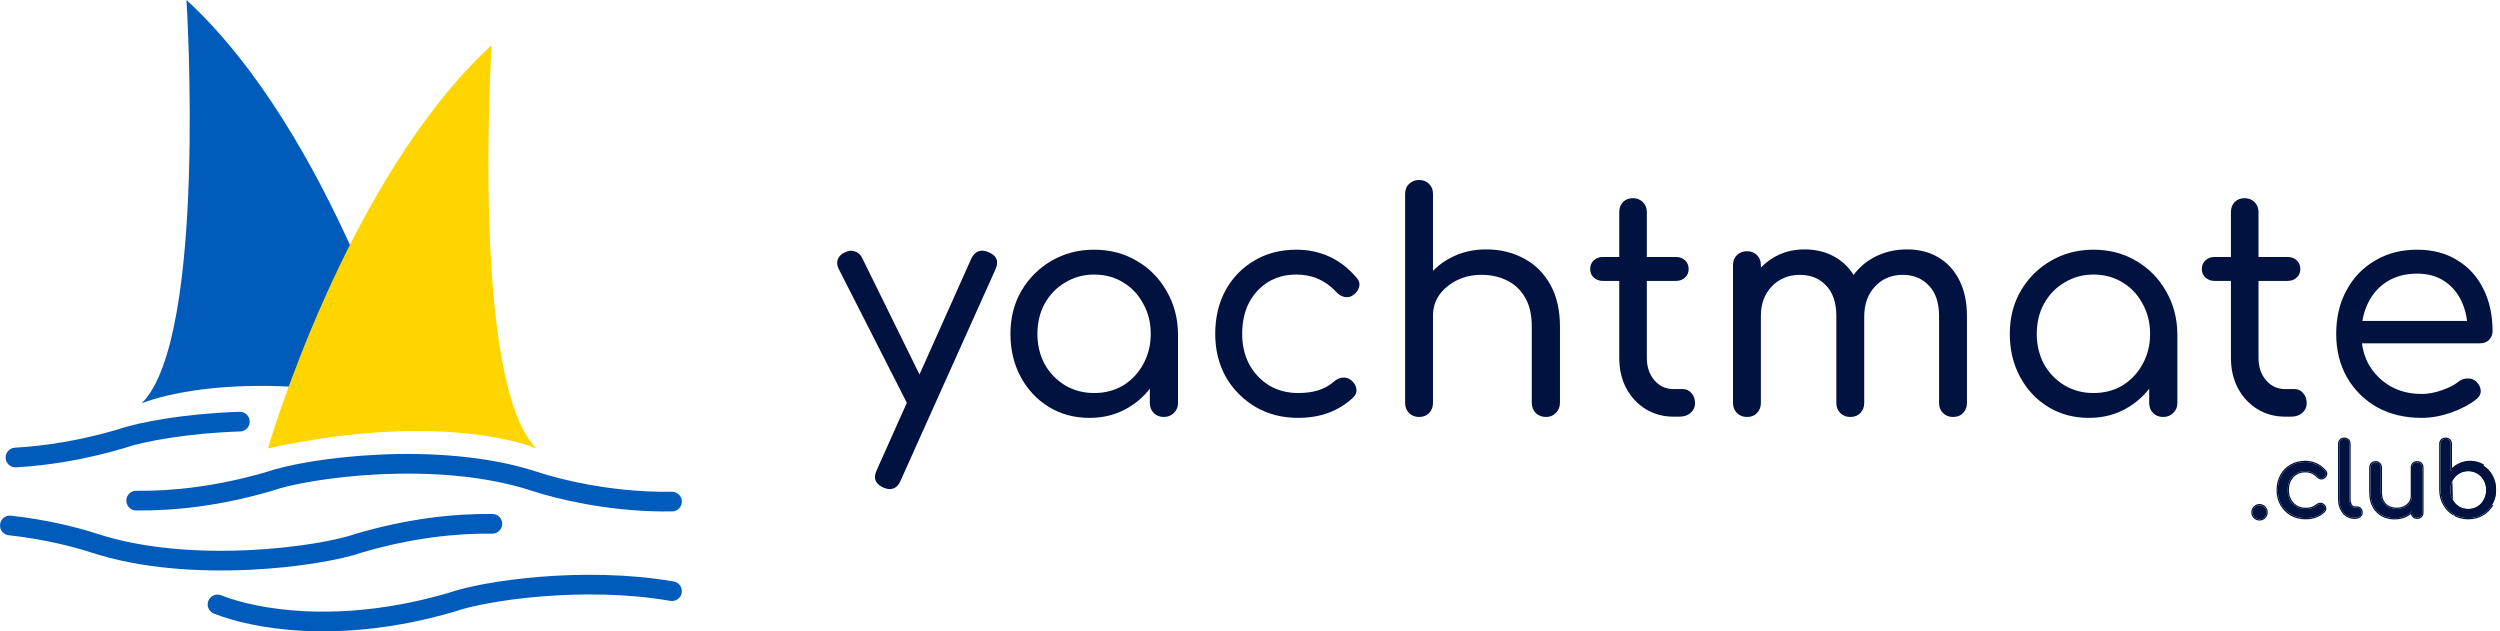 <svg width="198" height="50" viewBox="0 0 198 50" fill="none" xmlns="http://www.w3.org/2000/svg">
<path fill-rule="evenodd" clip-rule="evenodd" d="M30.114 37.561C26.233 37.742 22.985 38.364 21.597 38.857L21.576 38.864L21.555 38.87C17.46 40.071 13.814 40.464 10.772 40.428C10.343 40.423 9.999 40.07 10.004 39.64C10.009 39.21 10.361 38.865 10.791 38.87C13.678 38.904 17.163 38.532 21.098 37.381C22.696 36.819 26.101 36.188 30.042 36.005C34.009 35.821 38.62 36.084 42.578 37.383C44.545 38.028 48.205 38.894 52.346 38.948C52.633 38.952 52.922 38.952 53.213 38.947C53.643 38.941 53.996 39.284 54.003 39.714C54.009 40.145 53.666 40.498 53.237 40.505C52.931 40.51 52.627 40.51 52.326 40.506C47.999 40.449 44.181 39.547 42.094 38.863C38.386 37.647 33.986 37.382 30.114 37.561Z" fill="#005BBB"/>
<path fill-rule="evenodd" clip-rule="evenodd" d="M19.667 43.573C23.547 43.392 26.796 42.77 28.184 42.277L28.204 42.27L28.225 42.264C32.321 41.063 35.966 40.67 39.008 40.706C39.438 40.711 39.782 41.064 39.777 41.494C39.772 41.924 39.419 42.269 38.99 42.264C36.102 42.23 32.617 42.602 28.683 43.753C27.085 44.316 23.68 44.946 19.739 45.129C15.771 45.313 11.161 45.05 7.202 43.751C5.776 43.284 3.451 42.697 0.692 42.391C0.265 42.343 -0.043 41.958 0.005 41.531C0.052 41.103 0.436 40.795 0.863 40.842C3.735 41.161 6.165 41.772 7.686 42.271C11.394 43.487 15.795 43.752 19.667 43.573Z" fill="#005BBB"/>
<path fill-rule="evenodd" clip-rule="evenodd" d="M19.778 33.368C19.792 33.798 19.455 34.158 19.026 34.171C14.848 34.305 11.289 34.971 9.817 35.494L9.796 35.501L9.775 35.508C6.656 36.422 3.797 36.868 1.268 37.013C0.839 37.037 0.471 36.709 0.447 36.279C0.422 35.85 0.75 35.482 1.179 35.457C3.588 35.319 6.322 34.895 9.318 34.018C11.008 33.423 14.73 32.75 18.976 32.614C19.405 32.601 19.764 32.938 19.778 33.368Z" fill="#005BBB"/>
<path fill-rule="evenodd" clip-rule="evenodd" d="M42.884 47.238C39.748 47.493 37.218 48.009 36.041 48.427L36.02 48.434L35.999 48.44C26.803 51.136 19.869 49.761 16.938 48.594C16.539 48.435 16.344 47.983 16.503 47.583C16.661 47.183 17.114 46.988 17.513 47.147C20.12 48.185 26.689 49.541 35.542 46.951C36.907 46.47 39.577 45.944 42.758 45.685C45.968 45.424 49.764 45.43 53.358 46.054C53.781 46.128 54.064 46.531 53.991 46.955C53.917 47.379 53.515 47.663 53.092 47.589C49.665 46.994 46.007 46.984 42.884 47.238Z" fill="#005BBB"/>
<path d="M14.769 0C14.769 0 16.456 26.734 11.225 31.942C11.225 31.942 18.314 28.84 32.489 31.942C32.489 31.942 26.347 10.646 14.769 0Z" fill="#005BBB"/>
<path d="M38.941 3.573C38.941 3.573 37.255 30.308 42.486 35.515C42.486 35.515 35.397 32.413 21.222 35.515C21.222 35.515 27.364 14.22 38.941 3.573Z" fill="#FFD500"/>
<path d="M70.464 38.736C70.32 38.736 70.152 38.696 69.96 38.616C69.32 38.328 69.144 37.872 69.432 37.248L76.92 20.496C77.208 19.888 77.664 19.712 78.288 19.968C78.944 20.24 79.128 20.696 78.84 21.336L71.328 38.064C71.136 38.512 70.848 38.736 70.464 38.736ZM73.248 32.52C72.96 32.648 72.696 32.664 72.456 32.568C72.216 32.472 72.024 32.288 71.88 32.016L66.432 21.312C66.288 21.04 66.264 20.776 66.36 20.52C66.472 20.264 66.672 20.08 66.96 19.968C67.232 19.84 67.488 19.824 67.728 19.92C67.984 20 68.176 20.184 68.304 20.472L73.56 31.152C73.72 31.44 73.776 31.712 73.728 31.968C73.68 32.208 73.52 32.392 73.248 32.52Z" fill="#001240"/>
<path d="M86.291 33.096C85.091 33.096 84.019 32.808 83.075 32.232C82.131 31.656 81.387 30.864 80.843 29.856C80.299 28.848 80.027 27.712 80.027 26.448C80.027 25.168 80.315 24.032 80.891 23.04C81.483 22.032 82.275 21.24 83.267 20.664C84.275 20.072 85.403 19.776 86.651 19.776C87.915 19.776 89.043 20.072 90.035 20.664C91.027 21.24 91.811 22.032 92.387 23.04C92.979 24.048 93.283 25.184 93.299 26.448L92.435 26.664C92.435 27.88 92.163 28.976 91.619 29.952C91.075 30.928 90.339 31.696 89.411 32.256C88.499 32.816 87.459 33.096 86.291 33.096ZM86.651 31.128C87.515 31.128 88.283 30.928 88.955 30.528C89.627 30.112 90.155 29.552 90.539 28.848C90.939 28.128 91.139 27.328 91.139 26.448C91.139 25.552 90.939 24.752 90.539 24.048C90.155 23.328 89.627 22.768 88.955 22.368C88.283 21.952 87.515 21.744 86.651 21.744C85.819 21.744 85.059 21.952 84.371 22.368C83.683 22.768 83.139 23.328 82.739 24.048C82.355 24.752 82.163 25.552 82.163 26.448C82.163 27.328 82.355 28.128 82.739 28.848C83.139 29.552 83.683 30.112 84.371 30.528C85.059 30.928 85.819 31.128 86.651 31.128ZM92.171 33.024C91.851 33.024 91.587 32.92 91.379 32.712C91.171 32.504 91.067 32.24 91.067 31.92V28.08L91.523 25.776L93.299 26.448V31.92C93.299 32.24 93.187 32.504 92.963 32.712C92.755 32.92 92.491 33.024 92.171 33.024Z" fill="#001240"/>
<path d="M102.822 33.096C101.558 33.096 100.43 32.808 99.438 32.232C98.446 31.64 97.662 30.848 97.086 29.856C96.526 28.848 96.246 27.712 96.246 26.448C96.246 25.152 96.518 24 97.062 22.992C97.622 21.984 98.382 21.2 99.342 20.64C100.302 20.064 101.414 19.776 102.678 19.776C103.622 19.776 104.494 19.96 105.294 20.328C106.094 20.696 106.806 21.248 107.43 21.984C107.638 22.208 107.71 22.448 107.646 22.704C107.598 22.96 107.438 23.184 107.166 23.376C106.974 23.52 106.75 23.568 106.494 23.52C106.238 23.472 106.014 23.336 105.822 23.112C104.974 22.2 103.926 21.744 102.678 21.744C101.83 21.744 101.078 21.944 100.422 22.344C99.782 22.744 99.278 23.296 98.91 24C98.558 24.688 98.382 25.504 98.382 26.448C98.382 27.344 98.566 28.144 98.934 28.848C99.318 29.552 99.846 30.112 100.518 30.528C101.19 30.928 101.958 31.128 102.822 31.128C103.414 31.128 103.942 31.056 104.406 30.912C104.87 30.768 105.286 30.536 105.654 30.216C105.878 30.024 106.11 29.92 106.35 29.904C106.606 29.888 106.83 29.96 107.022 30.12C107.262 30.328 107.398 30.56 107.43 30.816C107.462 31.072 107.374 31.296 107.166 31.488C106.014 32.56 104.566 33.096 102.822 33.096Z" fill="#001240"/>
<path d="M112.389 28.008C112.069 28.008 111.805 27.904 111.597 27.696C111.389 27.472 111.285 27.2 111.285 26.88V15.36C111.285 15.024 111.389 14.76 111.597 14.568C111.805 14.36 112.069 14.256 112.389 14.256C112.725 14.256 112.989 14.36 113.181 14.568C113.389 14.76 113.493 15.024 113.493 15.36V26.88C113.493 27.2 113.389 27.472 113.181 27.696C112.989 27.904 112.725 28.008 112.389 28.008ZM122.445 33.024C122.125 33.024 121.853 32.92 121.629 32.712C121.421 32.488 121.317 32.224 121.317 31.92V25.872C121.317 24.928 121.141 24.16 120.789 23.568C120.437 22.96 119.965 22.512 119.373 22.224C118.781 21.92 118.101 21.768 117.333 21.768C116.613 21.768 115.965 21.912 115.389 22.2C114.813 22.488 114.349 22.872 113.997 23.352C113.661 23.832 113.493 24.384 113.493 25.008H112.053C112.069 24 112.325 23.104 112.821 22.32C113.317 21.52 113.989 20.896 114.837 20.448C115.685 19.984 116.637 19.752 117.693 19.752C118.813 19.752 119.813 19.992 120.693 20.472C121.573 20.936 122.269 21.624 122.781 22.536C123.293 23.448 123.549 24.56 123.549 25.872V31.92C123.549 32.224 123.437 32.488 123.213 32.712C123.005 32.92 122.749 33.024 122.445 33.024ZM112.389 33.024C112.069 33.024 111.805 32.92 111.597 32.712C111.389 32.504 111.285 32.24 111.285 31.92V20.976C111.285 20.64 111.389 20.376 111.597 20.184C111.805 19.976 112.069 19.872 112.389 19.872C112.725 19.872 112.989 19.976 113.181 20.184C113.389 20.376 113.493 20.64 113.493 20.976V31.92C113.493 32.24 113.389 32.504 113.181 32.712C112.989 32.92 112.725 33.024 112.389 33.024Z" fill="#001240"/>
<path d="M132.541 33C131.725 33 130.989 32.8 130.333 32.4C129.677 31.984 129.165 31.432 128.797 30.744C128.429 30.04 128.245 29.24 128.245 28.344V16.8C128.245 16.48 128.341 16.216 128.533 16.008C128.741 15.8 129.005 15.696 129.325 15.696C129.645 15.696 129.909 15.8 130.117 16.008C130.325 16.216 130.429 16.48 130.429 16.8V28.344C130.429 29.064 130.629 29.656 131.029 30.12C131.429 30.584 131.933 30.816 132.541 30.816H133.285C133.557 30.816 133.781 30.92 133.957 31.128C134.149 31.336 134.245 31.6 134.245 31.92C134.245 32.24 134.125 32.504 133.885 32.712C133.661 32.904 133.365 33 132.997 33H132.541ZM126.949 22.248C126.661 22.248 126.421 22.16 126.229 21.984C126.037 21.808 125.941 21.584 125.941 21.312C125.941 21.024 126.037 20.792 126.229 20.616C126.421 20.44 126.661 20.352 126.949 20.352H132.733C133.021 20.352 133.261 20.44 133.453 20.616C133.645 20.792 133.741 21.024 133.741 21.312C133.741 21.584 133.645 21.808 133.453 21.984C133.261 22.16 133.021 22.248 132.733 22.248H126.949Z" fill="#001240"/>
<path d="M154.678 33.024C154.358 33.024 154.094 32.92 153.886 32.712C153.678 32.504 153.574 32.24 153.574 31.92V25.032C153.574 23.976 153.302 23.168 152.758 22.608C152.23 22.048 151.542 21.768 150.694 21.768C149.798 21.768 149.062 22.08 148.486 22.704C147.926 23.312 147.646 24.104 147.646 25.08H145.774C145.79 24.024 146.022 23.096 146.47 22.296C146.918 21.496 147.542 20.872 148.342 20.424C149.142 19.976 150.046 19.752 151.054 19.752C151.982 19.752 152.798 19.96 153.502 20.376C154.222 20.792 154.782 21.4 155.182 22.2C155.582 22.984 155.782 23.928 155.782 25.032V31.92C155.782 32.24 155.678 32.504 155.47 32.712C155.278 32.92 155.014 33.024 154.678 33.024ZM138.358 33.024C138.038 33.024 137.774 32.92 137.566 32.712C137.358 32.504 137.254 32.24 137.254 31.92V21C137.254 20.664 137.358 20.4 137.566 20.208C137.774 20 138.038 19.896 138.358 19.896C138.694 19.896 138.958 20 139.15 20.208C139.358 20.4 139.462 20.664 139.462 21V31.92C139.462 32.24 139.358 32.504 139.15 32.712C138.958 32.92 138.694 33.024 138.358 33.024ZM146.542 33.024C146.222 33.024 145.958 32.92 145.75 32.712C145.542 32.504 145.438 32.24 145.438 31.92V25.032C145.438 23.976 145.166 23.168 144.622 22.608C144.094 22.048 143.406 21.768 142.558 21.768C141.662 21.768 140.918 22.072 140.326 22.68C139.75 23.288 139.462 24.064 139.462 25.008H138.022C138.038 23.984 138.254 23.08 138.67 22.296C139.102 21.496 139.686 20.872 140.422 20.424C141.158 19.976 141.99 19.752 142.918 19.752C143.846 19.752 144.662 19.96 145.366 20.376C146.086 20.792 146.646 21.4 147.046 22.2C147.446 22.984 147.646 23.928 147.646 25.032V31.92C147.646 32.24 147.542 32.504 147.334 32.712C147.142 32.92 146.878 33.024 146.542 33.024Z" fill="#001240"/>
<path d="M165.44 33.096C164.24 33.096 163.168 32.808 162.224 32.232C161.28 31.656 160.536 30.864 159.992 29.856C159.448 28.848 159.176 27.712 159.176 26.448C159.176 25.168 159.464 24.032 160.04 23.04C160.632 22.032 161.424 21.24 162.416 20.664C163.424 20.072 164.552 19.776 165.8 19.776C167.064 19.776 168.192 20.072 169.184 20.664C170.176 21.24 170.96 22.032 171.536 23.04C172.128 24.048 172.432 25.184 172.448 26.448L171.584 26.664C171.584 27.88 171.312 28.976 170.768 29.952C170.224 30.928 169.488 31.696 168.56 32.256C167.648 32.816 166.608 33.096 165.44 33.096ZM165.8 31.128C166.664 31.128 167.432 30.928 168.104 30.528C168.776 30.112 169.304 29.552 169.688 28.848C170.088 28.128 170.288 27.328 170.288 26.448C170.288 25.552 170.088 24.752 169.688 24.048C169.304 23.328 168.776 22.768 168.104 22.368C167.432 21.952 166.664 21.744 165.8 21.744C164.968 21.744 164.208 21.952 163.52 22.368C162.832 22.768 162.288 23.328 161.888 24.048C161.504 24.752 161.312 25.552 161.312 26.448C161.312 27.328 161.504 28.128 161.888 28.848C162.288 29.552 162.832 30.112 163.52 30.528C164.208 30.928 164.968 31.128 165.8 31.128ZM171.32 33.024C171 33.024 170.736 32.92 170.528 32.712C170.32 32.504 170.216 32.24 170.216 31.92V28.08L170.672 25.776L172.448 26.448V31.92C172.448 32.24 172.336 32.504 172.112 32.712C171.904 32.92 171.64 33.024 171.32 33.024Z" fill="#001240"/>
<path d="M180.986 33C180.17 33 179.434 32.8 178.778 32.4C178.122 31.984 177.61 31.432 177.242 30.744C176.874 30.04 176.69 29.24 176.69 28.344V16.8C176.69 16.48 176.786 16.216 176.978 16.008C177.186 15.8 177.45 15.696 177.77 15.696C178.09 15.696 178.354 15.8 178.562 16.008C178.77 16.216 178.874 16.48 178.874 16.8V28.344C178.874 29.064 179.074 29.656 179.474 30.12C179.874 30.584 180.378 30.816 180.986 30.816H181.73C182.002 30.816 182.226 30.92 182.402 31.128C182.594 31.336 182.69 31.6 182.69 31.92C182.69 32.24 182.57 32.504 182.33 32.712C182.106 32.904 181.81 33 181.442 33H180.986ZM175.394 22.248C175.106 22.248 174.866 22.16 174.674 21.984C174.482 21.808 174.386 21.584 174.386 21.312C174.386 21.024 174.482 20.792 174.674 20.616C174.866 20.44 175.106 20.352 175.394 20.352H181.178C181.466 20.352 181.706 20.44 181.898 20.616C182.09 20.792 182.186 21.024 182.186 21.312C182.186 21.584 182.09 21.808 181.898 21.984C181.706 22.16 181.466 22.248 181.178 22.248H175.394Z" fill="#001240"/>
<path d="M191.795 33.096C190.467 33.096 189.291 32.816 188.267 32.256C187.259 31.68 186.467 30.896 185.891 29.904C185.315 28.896 185.027 27.744 185.027 26.448C185.027 25.136 185.299 23.984 185.843 22.992C186.387 21.984 187.139 21.2 188.099 20.64C189.059 20.064 190.171 19.776 191.435 19.776C192.667 19.776 193.731 20.056 194.627 20.616C195.523 21.16 196.211 21.92 196.691 22.896C197.171 23.856 197.411 24.968 197.411 26.232C197.411 26.504 197.315 26.736 197.123 26.928C196.947 27.104 196.707 27.192 196.403 27.192H186.539V25.416H196.427L195.443 26.112C195.427 25.264 195.259 24.504 194.939 23.832C194.619 23.16 194.163 22.632 193.571 22.248C192.979 21.864 192.267 21.672 191.435 21.672C190.523 21.672 189.731 21.88 189.059 22.296C188.403 22.712 187.899 23.28 187.547 24C187.195 24.72 187.019 25.536 187.019 26.448C187.019 27.36 187.219 28.176 187.619 28.896C188.035 29.6 188.595 30.16 189.299 30.576C190.019 30.992 190.851 31.2 191.795 31.2C192.307 31.2 192.835 31.104 193.379 30.912C193.939 30.72 194.379 30.496 194.699 30.24C194.923 30.064 195.163 29.976 195.419 29.976C195.675 29.96 195.899 30.032 196.091 30.192C196.331 30.416 196.459 30.664 196.475 30.936C196.491 31.192 196.379 31.416 196.139 31.608C195.595 32.04 194.915 32.4 194.099 32.688C193.299 32.96 192.531 33.096 191.795 33.096Z" fill="#001240"/>
<path d="M178.952 41.128C178.803 41.128 178.672 41.075 178.56 40.968C178.453 40.856 178.4 40.725 178.4 40.576C178.4 40.421 178.453 40.291 178.56 40.184C178.672 40.072 178.803 40.016 178.952 40.016C179.107 40.016 179.237 40.072 179.344 40.184C179.451 40.291 179.504 40.421 179.504 40.576C179.504 40.725 179.451 40.856 179.344 40.968C179.237 41.075 179.107 41.128 178.952 41.128Z" fill="#001240"/>
<path d="M182.61 41.032C182.184 41.032 181.802 40.936 181.466 40.744C181.136 40.547 180.874 40.283 180.682 39.952C180.496 39.616 180.402 39.237 180.402 38.816C180.402 38.384 180.496 38 180.682 37.664C180.869 37.328 181.125 37.067 181.45 36.88C181.776 36.688 182.149 36.592 182.57 36.592C182.885 36.592 183.173 36.653 183.434 36.776C183.696 36.893 183.93 37.072 184.138 37.312C184.213 37.397 184.24 37.485 184.218 37.576C184.197 37.667 184.138 37.747 184.042 37.816C183.968 37.869 183.885 37.888 183.794 37.872C183.704 37.851 183.621 37.803 183.546 37.728C183.285 37.451 182.96 37.312 182.57 37.312C182.298 37.312 182.058 37.376 181.85 37.504C181.642 37.627 181.48 37.8 181.362 38.024C181.245 38.248 181.186 38.512 181.186 38.816C181.186 39.104 181.245 39.36 181.362 39.584C181.485 39.808 181.653 39.987 181.866 40.12C182.08 40.248 182.328 40.312 182.61 40.312C182.797 40.312 182.96 40.291 183.098 40.248C183.242 40.2 183.373 40.128 183.49 40.032C183.576 39.963 183.664 39.925 183.754 39.92C183.845 39.909 183.925 39.933 183.994 39.992C184.085 40.067 184.136 40.152 184.146 40.248C184.157 40.339 184.125 40.421 184.05 40.496C183.666 40.853 183.186 41.032 182.61 41.032Z" fill="#001240"/>
<path d="M186.471 41C186.236 41 186.028 40.936 185.847 40.808C185.666 40.68 185.524 40.507 185.423 40.288C185.322 40.064 185.271 39.808 185.271 39.52V35.152C185.271 35.035 185.308 34.939 185.383 34.864C185.458 34.789 185.554 34.752 185.671 34.752C185.788 34.752 185.884 34.789 185.959 34.864C186.034 34.939 186.071 35.035 186.071 35.152V39.52C186.071 39.717 186.108 39.88 186.183 40.008C186.258 40.136 186.354 40.2 186.471 40.2H186.671C186.778 40.2 186.863 40.237 186.927 40.312C186.996 40.387 187.031 40.483 187.031 40.6C187.031 40.717 186.98 40.813 186.879 40.888C186.778 40.963 186.647 41 186.487 41H186.471Z" fill="#001240"/>
<path d="M189.67 41.04C189.302 41.04 188.971 40.963 188.678 40.808C188.39 40.648 188.16 40.416 187.99 40.112C187.824 39.808 187.742 39.435 187.742 38.992V37.024C187.742 36.907 187.779 36.811 187.854 36.736C187.934 36.656 188.032 36.616 188.15 36.616C188.267 36.616 188.363 36.656 188.438 36.736C188.518 36.811 188.558 36.907 188.558 37.024V38.992C188.558 39.291 188.614 39.539 188.726 39.736C188.838 39.928 188.99 40.072 189.182 40.168C189.374 40.259 189.59 40.304 189.83 40.304C190.059 40.304 190.262 40.259 190.438 40.168C190.619 40.077 190.763 39.955 190.87 39.8C190.976 39.645 191.03 39.472 191.03 39.28H191.534C191.534 39.611 191.451 39.909 191.286 40.176C191.126 40.443 190.904 40.653 190.622 40.808C190.344 40.963 190.027 41.04 189.67 41.04ZM191.438 41C191.32 41 191.222 40.963 191.142 40.888C191.067 40.808 191.03 40.709 191.03 40.592V37.024C191.03 36.901 191.067 36.803 191.142 36.728C191.222 36.653 191.32 36.616 191.438 36.616C191.56 36.616 191.659 36.653 191.734 36.728C191.808 36.803 191.846 36.901 191.846 37.024V40.592C191.846 40.709 191.808 40.808 191.734 40.888C191.659 40.963 191.56 41 191.438 41Z" fill="#001240"/>
<path d="M195.483 41.032C195.067 41.032 194.693 40.936 194.363 40.744C194.032 40.547 193.771 40.28 193.579 39.944C193.387 39.608 193.288 39.229 193.283 38.808V35.16C193.283 35.037 193.32 34.939 193.395 34.864C193.475 34.789 193.573 34.752 193.691 34.752C193.813 34.752 193.912 34.789 193.987 34.864C194.061 34.939 194.099 35.037 194.099 35.16V37.32C194.285 37.096 194.509 36.92 194.771 36.792C195.037 36.659 195.328 36.592 195.643 36.592C196.032 36.592 196.381 36.691 196.691 36.888C197 37.08 197.243 37.344 197.419 37.68C197.6 38.011 197.691 38.387 197.691 38.808C197.691 39.229 197.592 39.608 197.395 39.944C197.203 40.28 196.941 40.547 196.611 40.744C196.28 40.936 195.904 41.032 195.483 41.032ZM195.483 40.312C195.755 40.312 195.997 40.248 196.211 40.12C196.424 39.987 196.592 39.805 196.715 39.576C196.843 39.347 196.907 39.091 196.907 38.808C196.907 38.52 196.843 38.264 196.715 38.04C196.592 37.816 196.424 37.64 196.211 37.512C195.997 37.379 195.755 37.312 195.483 37.312C195.216 37.312 194.973 37.379 194.755 37.512C194.541 37.64 194.373 37.816 194.251 38.04C194.128 38.264 194.067 38.52 194.067 38.808C194.067 39.091 194.128 39.347 194.251 39.576C194.373 39.805 194.541 39.987 194.755 40.12C194.973 40.248 195.216 40.312 195.483 40.312Z" fill="#001240"/>
<path fill-rule="evenodd" clip-rule="evenodd" d="M178.488 41.037C178.364 40.907 178.3 40.752 178.3 40.576C178.3 40.395 178.363 40.239 178.489 40.113C178.619 39.984 178.774 39.916 178.952 39.916C179.134 39.916 179.29 39.983 179.416 40.114C179.541 40.24 179.604 40.396 179.604 40.576C179.604 40.752 179.54 40.907 179.416 41.037L179.415 41.039C179.289 41.165 179.132 41.228 178.952 41.228C178.776 41.228 178.621 41.164 178.491 41.04L178.488 41.037ZM179.344 40.184C179.237 40.072 179.107 40.016 178.952 40.016C178.803 40.016 178.672 40.072 178.56 40.184C178.453 40.291 178.4 40.421 178.4 40.576C178.4 40.725 178.453 40.856 178.56 40.968C178.672 41.075 178.803 41.128 178.952 41.128C179.107 41.128 179.237 41.075 179.344 40.968C179.451 40.856 179.504 40.725 179.504 40.576C179.504 40.421 179.451 40.291 179.344 40.184ZM181.415 40.83C181.07 40.624 180.796 40.348 180.596 40.002L180.595 40.001C180.399 39.648 180.302 39.253 180.302 38.816C180.302 38.369 180.399 37.968 180.595 37.615C180.79 37.264 181.059 36.989 181.4 36.794C181.742 36.592 182.133 36.492 182.57 36.492C182.898 36.492 183.2 36.556 183.476 36.685C183.752 36.809 183.998 36.997 184.214 37.246C184.304 37.35 184.346 37.47 184.316 37.599C184.287 37.719 184.211 37.818 184.101 37.897C184.004 37.966 183.894 37.991 183.777 37.971L183.771 37.969C183.66 37.943 183.562 37.885 183.476 37.799L183.473 37.797C183.232 37.54 182.933 37.412 182.57 37.412C182.315 37.412 182.093 37.472 181.903 37.589L181.901 37.59C181.71 37.703 181.56 37.862 181.451 38.07C181.342 38.277 181.286 38.525 181.286 38.816C181.286 39.09 181.342 39.329 181.45 39.537C181.565 39.745 181.721 39.911 181.919 40.035C182.114 40.152 182.344 40.212 182.61 40.212C182.789 40.212 182.941 40.192 183.068 40.153C183.2 40.109 183.319 40.043 183.427 39.955C183.524 39.876 183.631 39.828 183.746 39.82C183.862 39.807 183.969 39.84 184.058 39.915C184.164 40.002 184.231 40.11 184.246 40.237C184.26 40.362 184.213 40.474 184.121 40.567L184.118 40.569C183.714 40.946 183.209 41.132 182.61 41.132C182.168 41.132 181.769 41.032 181.417 40.831L181.415 40.83ZM183.994 39.992C183.925 39.933 183.845 39.909 183.754 39.92C183.664 39.925 183.576 39.963 183.49 40.032C183.373 40.128 183.242 40.2 183.098 40.248C182.96 40.291 182.797 40.312 182.61 40.312C182.328 40.312 182.08 40.248 181.866 40.12C181.653 39.987 181.485 39.808 181.362 39.584C181.245 39.36 181.186 39.104 181.186 38.816C181.186 38.512 181.245 38.248 181.362 38.024C181.48 37.8 181.642 37.627 181.85 37.504C182.058 37.376 182.298 37.312 182.57 37.312C182.96 37.312 183.285 37.451 183.546 37.728C183.621 37.803 183.704 37.851 183.794 37.872C183.885 37.888 183.968 37.869 184.042 37.816C184.138 37.747 184.197 37.667 184.218 37.576C184.24 37.485 184.213 37.397 184.138 37.312C183.93 37.072 183.696 36.893 183.434 36.776C183.173 36.653 182.885 36.592 182.57 36.592C182.149 36.592 181.776 36.688 181.45 36.88C181.125 37.067 180.869 37.328 180.682 37.664C180.496 38 180.402 38.384 180.402 38.816C180.402 39.237 180.496 39.616 180.682 39.952C180.874 40.283 181.136 40.547 181.466 40.744C181.802 40.936 182.184 41.032 182.61 41.032C183.186 41.032 183.666 40.853 184.05 40.496C184.125 40.421 184.157 40.339 184.146 40.248C184.136 40.152 184.085 40.067 183.994 39.992ZM185.332 40.329C185.224 40.09 185.171 39.82 185.171 39.52V35.152C185.171 35.011 185.217 34.889 185.312 34.793C185.408 34.698 185.53 34.652 185.671 34.652C185.812 34.652 185.934 34.698 186.03 34.793C186.125 34.889 186.171 35.011 186.171 35.152V39.52C186.171 39.705 186.206 39.849 186.269 39.958C186.332 40.064 186.399 40.1 186.471 40.1H186.671C186.803 40.1 186.917 40.148 187.002 40.245C187.09 40.341 187.131 40.462 187.131 40.6C187.131 40.752 187.063 40.877 186.938 40.968C186.816 41.059 186.663 41.1 186.487 41.1H186.471C186.217 41.1 185.989 41.03 185.789 40.89C185.592 40.751 185.44 40.562 185.332 40.329ZM186.927 40.312C186.863 40.237 186.778 40.2 186.671 40.2H186.471C186.354 40.2 186.258 40.136 186.183 40.008C186.108 39.88 186.071 39.717 186.071 39.52V35.152C186.071 35.035 186.034 34.939 185.959 34.864C185.884 34.789 185.788 34.752 185.671 34.752C185.554 34.752 185.458 34.789 185.383 34.864C185.308 34.939 185.271 35.035 185.271 35.152V39.52C185.271 39.808 185.322 40.064 185.423 40.288C185.524 40.507 185.666 40.68 185.847 40.808C186.028 40.936 186.236 41 186.471 41H186.487C186.647 41 186.778 40.963 186.879 40.888C186.98 40.813 187.031 40.717 187.031 40.6C187.031 40.483 186.996 40.387 186.927 40.312ZM188.629 40.895C188.324 40.726 188.081 40.48 187.902 40.161L187.902 40.16C187.726 39.838 187.641 39.447 187.641 38.992V37.024C187.641 36.883 187.687 36.761 187.783 36.665C187.882 36.566 188.007 36.516 188.149 36.516C188.291 36.516 188.413 36.565 188.508 36.665C188.608 36.76 188.657 36.882 188.657 37.024V38.992C188.657 39.278 188.711 39.508 188.812 39.686C188.914 39.861 189.052 39.991 189.225 40.078C189.402 40.161 189.603 40.204 189.829 40.204C190.045 40.204 190.232 40.161 190.392 40.079L190.393 40.078C190.56 39.995 190.691 39.883 190.787 39.743C190.882 39.606 190.929 39.452 190.929 39.28V37.024C190.929 36.879 190.974 36.754 191.071 36.657L191.073 36.655C191.173 36.562 191.297 36.516 191.437 36.516C191.582 36.516 191.708 36.561 191.804 36.657C191.901 36.754 191.945 36.879 191.945 37.024V40.592C191.945 40.733 191.9 40.856 191.807 40.956L191.804 40.959C191.708 41.055 191.582 41.1 191.437 41.1C191.297 41.1 191.173 41.054 191.073 40.961L191.068 40.956C191.003 40.887 190.962 40.806 190.942 40.716C190.858 40.782 190.767 40.842 190.67 40.895C190.376 41.059 190.041 41.14 189.669 41.14C189.287 41.14 188.94 41.059 188.631 40.896L188.629 40.895ZM190.621 40.808C190.734 40.746 190.836 40.676 190.929 40.597C190.931 40.595 190.933 40.594 190.935 40.592C190.968 40.564 190.999 40.535 191.029 40.505V40.592C191.029 40.608 191.03 40.625 191.032 40.64C191.041 40.737 191.077 40.819 191.141 40.888C191.221 40.963 191.32 41 191.437 41C191.56 41 191.659 40.963 191.733 40.888C191.808 40.808 191.845 40.709 191.845 40.592V37.024C191.845 36.901 191.808 36.803 191.733 36.728C191.659 36.653 191.56 36.616 191.437 36.616C191.32 36.616 191.221 36.653 191.141 36.728C191.067 36.803 191.029 36.901 191.029 37.024V39.28C191.029 39.432 190.996 39.572 190.929 39.7C190.912 39.734 190.892 39.768 190.869 39.8C190.763 39.955 190.619 40.077 190.437 40.168C190.261 40.259 190.059 40.304 189.829 40.304C189.589 40.304 189.373 40.259 189.181 40.168C188.989 40.072 188.837 39.928 188.725 39.736C188.613 39.539 188.557 39.291 188.557 38.992V37.024C188.557 36.907 188.517 36.811 188.437 36.736C188.363 36.656 188.267 36.616 188.149 36.616C188.032 36.616 187.933 36.656 187.853 36.736C187.779 36.811 187.741 36.907 187.741 37.024V38.992C187.741 39.435 187.824 39.808 187.989 40.112C188.16 40.416 188.389 40.648 188.677 40.808C188.971 40.963 189.301 41.04 189.669 41.04C190.027 41.04 190.344 40.963 190.621 40.808ZM194.312 40.831L194.311 40.83C193.966 40.624 193.692 40.344 193.492 39.994C193.291 39.642 193.188 39.246 193.183 38.809L193.183 38.808L193.183 35.16C193.183 35.015 193.227 34.89 193.324 34.793L193.326 34.791C193.426 34.698 193.55 34.652 193.691 34.652C193.835 34.652 193.961 34.697 194.057 34.793C194.154 34.89 194.199 35.015 194.199 35.16V37.068C194.354 36.92 194.53 36.798 194.726 36.702C195.007 36.562 195.313 36.492 195.643 36.492C196.049 36.492 196.418 36.595 196.744 36.803C196.744 36.803 196.744 36.803 196.744 36.803L196.691 36.888C197 37.08 197.243 37.344 197.419 37.68C197.6 38.011 197.691 38.387 197.691 38.808C197.691 39.229 197.592 39.608 197.395 39.944C197.203 40.28 196.941 40.547 196.611 40.744C196.28 40.936 195.904 41.032 195.483 41.032C195.067 41.032 194.693 40.936 194.363 40.744C194.032 40.547 193.771 40.28 193.579 39.944C193.387 39.608 193.288 39.229 193.283 38.808V35.16C193.283 35.037 193.32 34.939 193.395 34.864C193.475 34.789 193.573 34.752 193.691 34.752C193.813 34.752 193.912 34.789 193.987 34.864C194.061 34.939 194.099 35.037 194.099 35.16V37.32C194.131 37.281 194.164 37.244 194.199 37.208M197.481 39.994C197.281 40.345 197.007 40.624 196.662 40.83L196.661 40.831C196.313 41.032 195.92 41.132 195.483 41.132C195.051 41.132 194.66 41.032 194.312 40.831M196.715 39.576C196.592 39.805 196.424 39.987 196.211 40.12C195.997 40.248 195.755 40.312 195.483 40.312C195.216 40.312 194.973 40.248 194.755 40.12L194.808 40.035C194.807 40.035 194.807 40.035 194.806 40.034C194.806 40.034 194.805 40.034 194.805 40.034L194.755 40.12C194.541 39.987 194.373 39.805 194.251 39.576C194.128 39.347 194.067 39.091 194.067 38.808C194.067 38.52 194.128 38.264 194.251 38.04C194.373 37.816 194.541 37.64 194.755 37.512C194.973 37.379 195.216 37.312 195.483 37.312C195.755 37.312 195.997 37.379 196.211 37.512C196.424 37.64 196.592 37.816 196.715 38.04C196.843 38.264 196.907 38.52 196.907 38.808C196.907 39.091 196.843 39.347 196.715 39.576Z" fill="#001240"/>
</svg>
